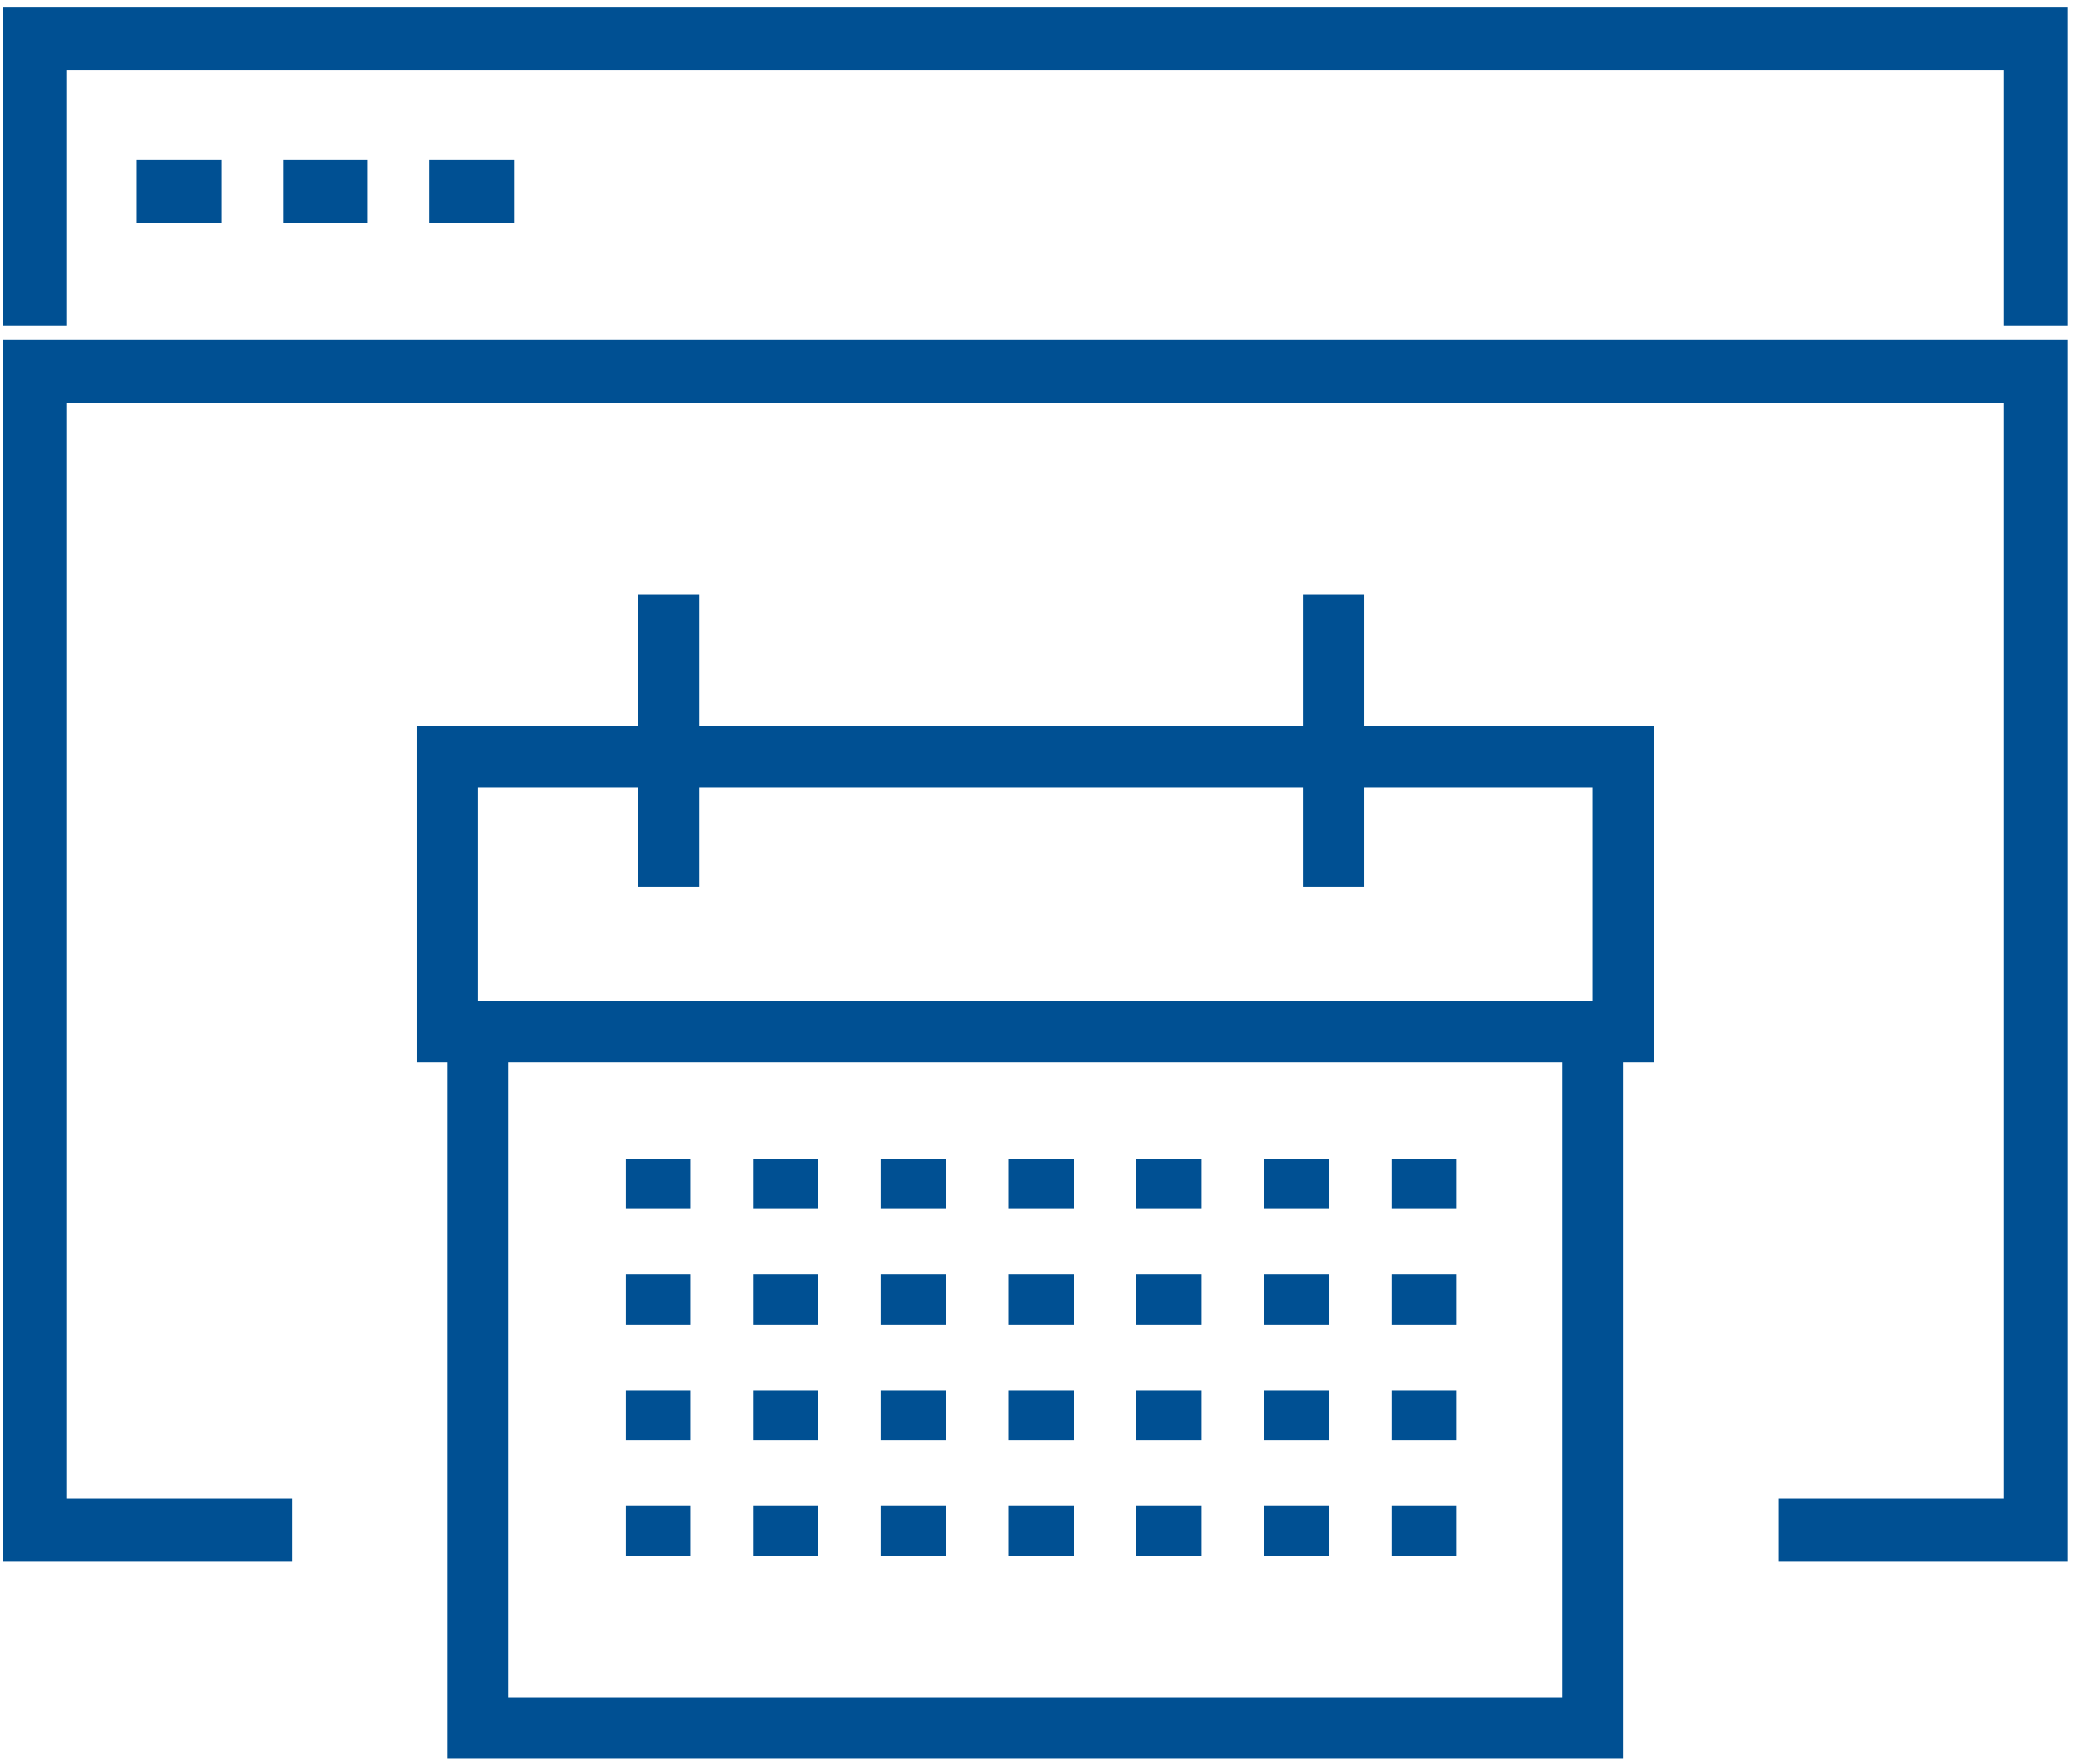 <svg xmlns="http://www.w3.org/2000/svg" width="83" height="70" viewBox="0 0 83 70">
    <g fill="#005093" fill-rule="nonzero">
        <path d="M24.831 45.981h2.574v1.98h-2.574zM29.889 45.981h2.574v1.98h-2.574zM34.956 45.981h2.574v1.98h-2.574zM40.023 45.981h2.574v1.98h-2.574zM45.081 45.981h2.574v1.98h-2.574zM50.148 45.981h2.574v1.98h-2.574zM55.206 45.981h2.574v1.98h-2.574zM24.831 50.571h2.574v1.98h-2.574zM29.889 50.571h2.574v1.98h-2.574zM34.956 50.571h2.574v1.98h-2.574zM40.023 50.571h2.574v1.98h-2.574zM45.081 50.571h2.574v1.98h-2.574zM50.148 50.571h2.574v1.98h-2.574zM55.206 50.571h2.574v1.98h-2.574zM24.831 55.161h2.574v1.98h-2.574zM29.889 55.161h2.574v1.98h-2.574zM34.956 55.161h2.574v1.98h-2.574zM40.023 55.161h2.574v1.98h-2.574zM45.081 55.161h2.574v1.98h-2.574zM50.148 55.161h2.574v1.98h-2.574zM55.206 55.161h2.574v1.98h-2.574zM24.831 59.751h2.574v1.98h-2.574zM29.889 59.751h2.574v1.98h-2.574zM34.956 59.751h2.574v1.98h-2.574zM40.023 59.751h2.574v1.98h-2.574zM45.081 59.751h2.574v1.98h-2.574zM50.148 59.751h2.574v1.98h-2.574zM55.206 59.751h2.574v1.98h-2.574zM63.198 31.257v8.451H18.954v-8.451h44.244zm2.421-2.457H16.533v13.338h49.086V28.8z"/>
        <path d="M25.308 23.589h2.421V35.19h-2.421zM51.696 23.589h2.421V35.19h-2.421zM64.413 41.958v27.81H17.739v-27.81h2.421v25.389h41.832V41.958zM82.026 12.906h-2.52V2.79H2.646v10.116H.126V.27h81.9z"/>
        <path d="M5.427 6.336h3.357v2.52H5.427zM11.232 6.336h3.357v2.52h-3.357zM17.037 6.336h3.357v2.52h-3.357zM82.026 61.965H70.569v-2.52h8.937V15.993H2.646v43.452h8.946v2.52H.126V13.473h81.9z"/>
    </g>
</svg>

